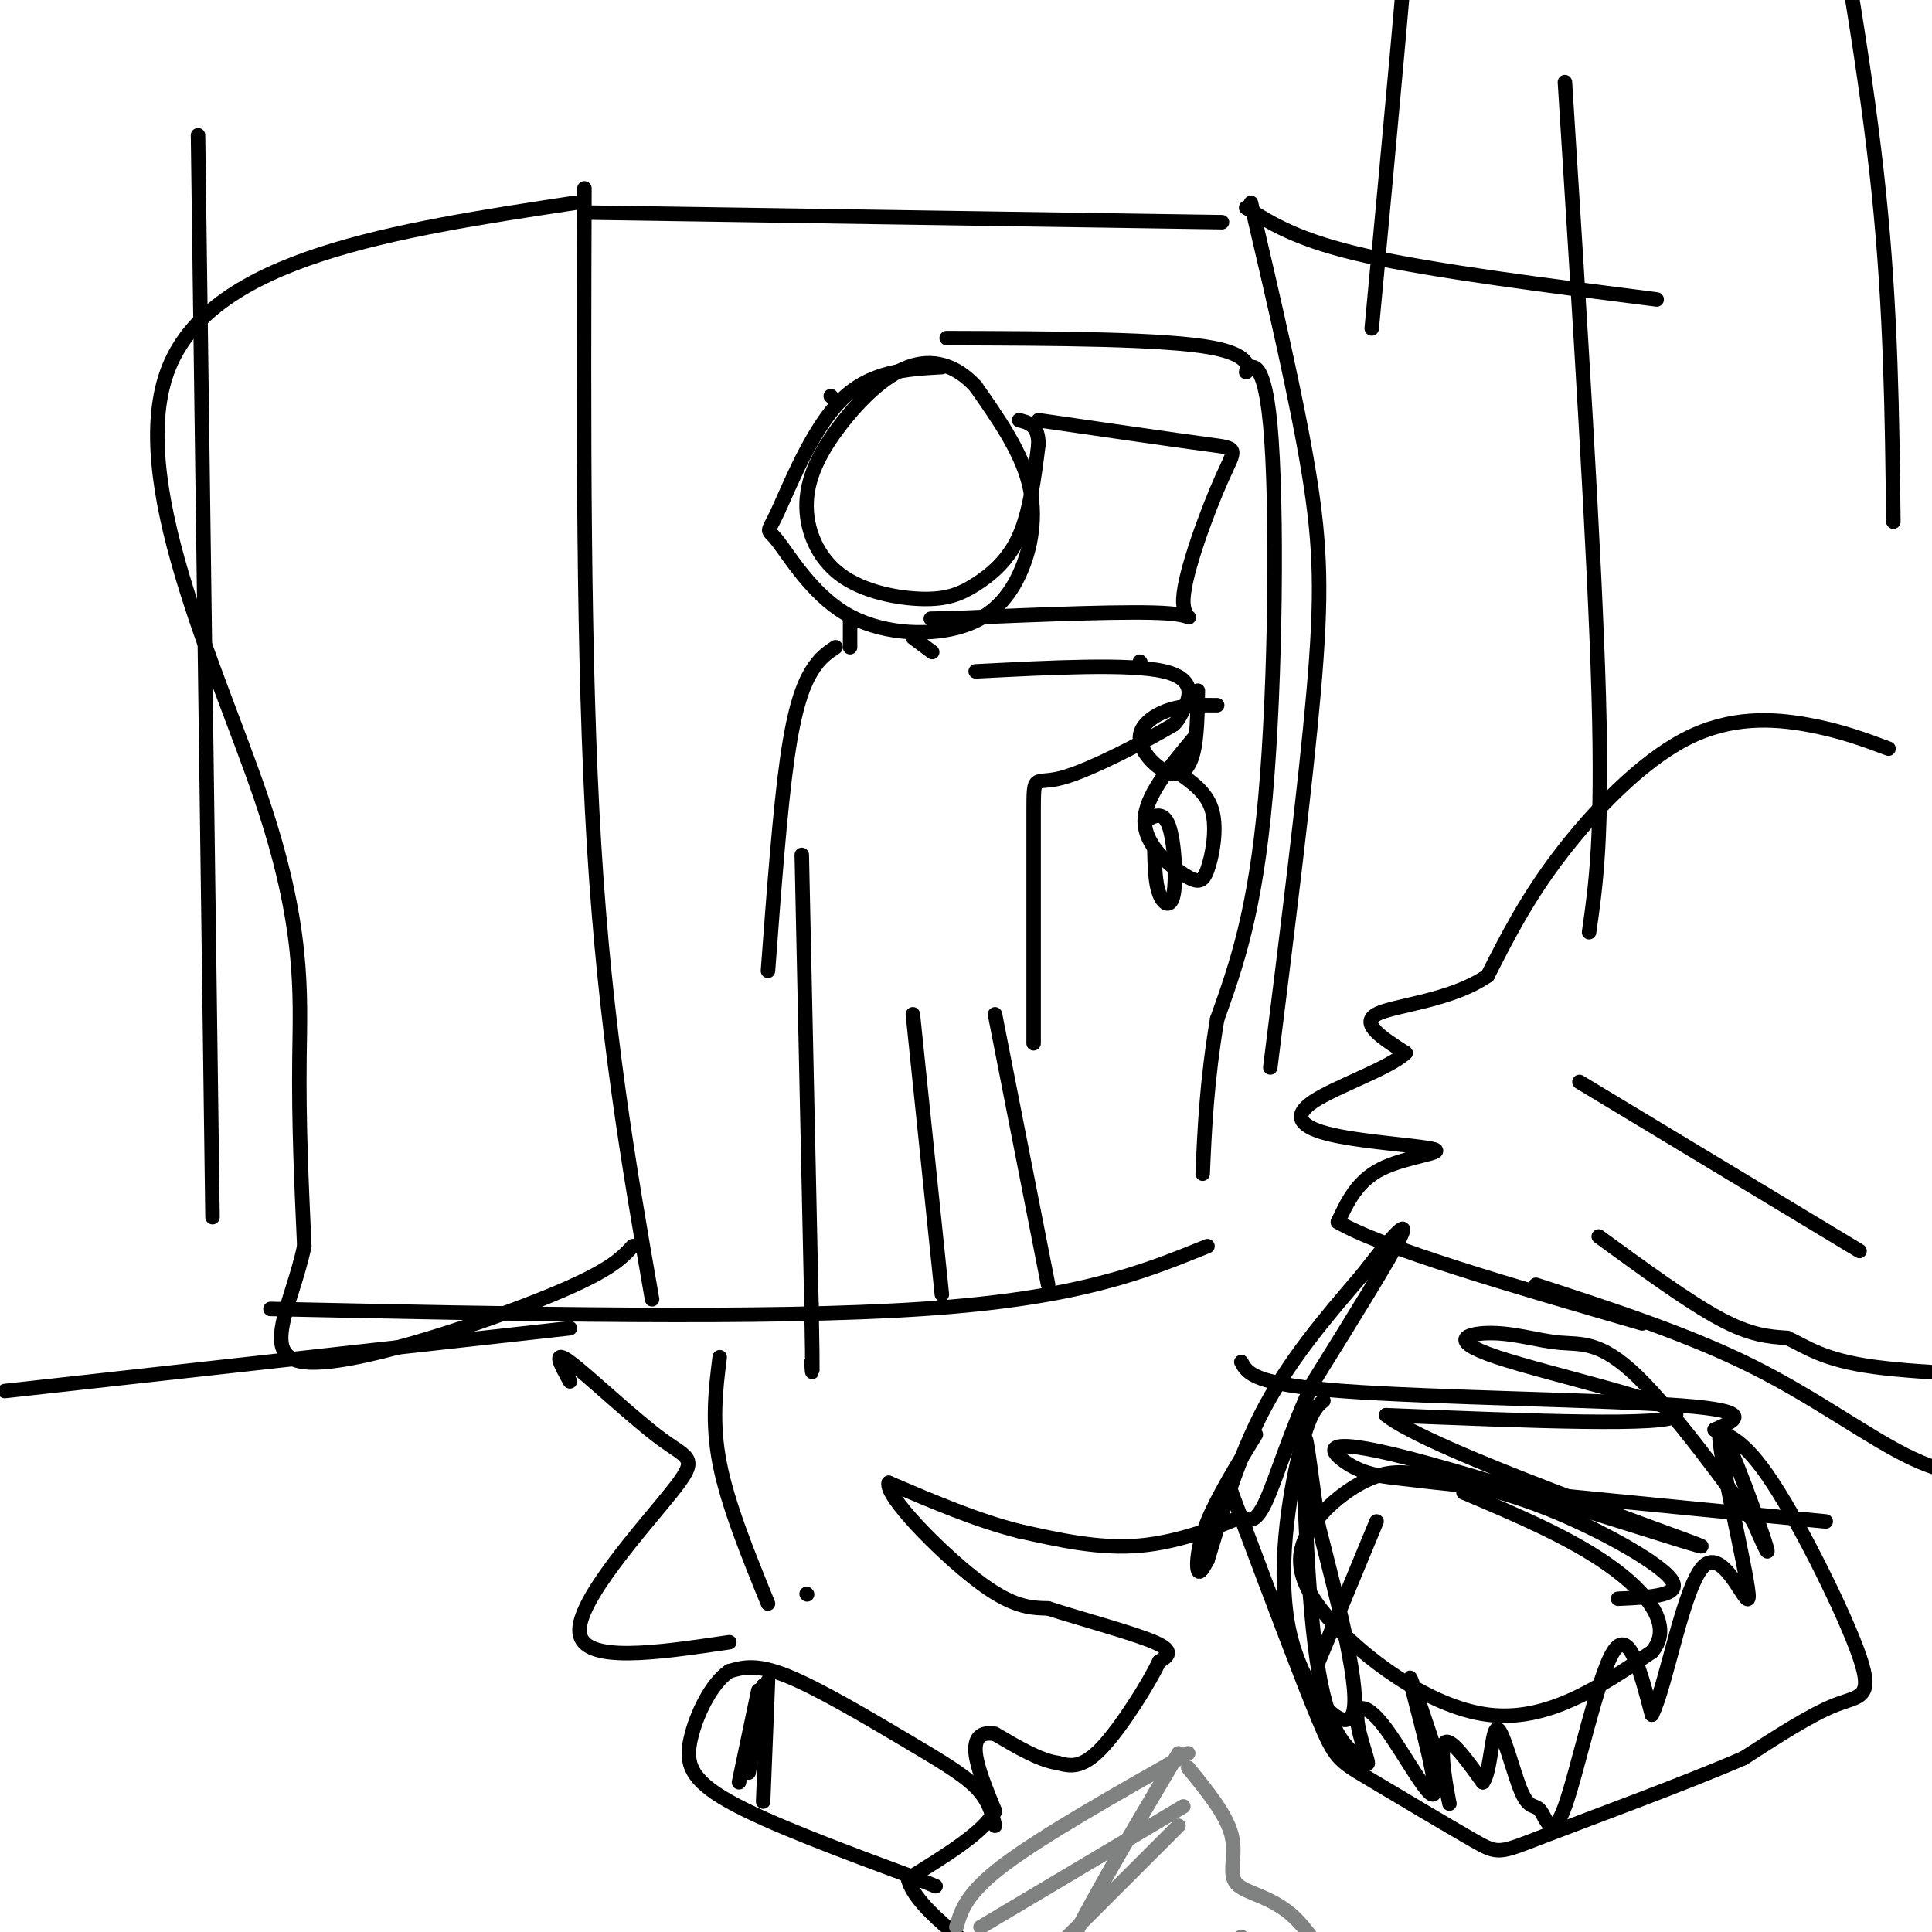 <svg viewBox='0 0 400 400' version='1.1' xmlns='http://www.w3.org/2000/svg' xmlns:xlink='http://www.w3.org/1999/xlink'><g fill='none' stroke='#000000' stroke-width='3' stroke-linecap='round' stroke-linejoin='round'><path d='M391,155c-5.042,-1.887 -10.083,-3.774 -17,-5c-6.917,-1.226 -15.708,-1.792 -25,3c-9.292,4.792 -19.083,14.940 -26,24c-6.917,9.060 -10.958,17.030 -15,25'/><path d='M308,202c-7.711,5.311 -19.489,6.089 -23,8c-3.511,1.911 1.244,4.956 6,8'/><path d='M291,218c-3.238,3.119 -14.332,6.916 -19,10c-4.668,3.084 -2.911,5.456 4,7c6.911,1.544 18.976,2.262 21,3c2.024,0.738 -5.993,1.497 -11,4c-5.007,2.503 -7.003,6.752 -9,11'/><path d='M277,253c9.000,5.333 36.000,13.167 63,21'/><path d='M327,224c0.000,0.000 58.000,35.000 58,35'/><path d='M331,256c9.250,6.750 18.500,13.500 25,17c6.500,3.500 10.250,3.750 14,4'/><path d='M370,277c4.083,1.869 7.292,4.542 18,6c10.708,1.458 28.917,1.702 37,3c8.083,1.298 6.042,3.649 4,6'/><path d='M318,266c15.822,5.156 31.644,10.311 45,17c13.356,6.689 24.244,14.911 33,19c8.756,4.089 15.378,4.044 22,4'/><path d='M418,306c4.000,0.667 3.000,0.333 2,0'/><path d='M260,297c-3.956,6.444 -7.911,12.889 -10,18c-2.089,5.111 -2.311,8.889 -2,10c0.311,1.111 1.156,-0.444 2,-2'/><path d='M250,323c1.822,-5.689 5.378,-18.911 11,-30c5.622,-11.089 13.311,-20.044 21,-29'/><path d='M282,264c5.844,-7.622 9.956,-12.178 8,-8c-1.956,4.178 -9.978,17.089 -18,30'/><path d='M272,286c-4.800,10.089 -7.800,20.311 -10,25c-2.200,4.689 -3.600,3.844 -5,3'/><path d='M257,314c-4.333,1.933 -12.667,5.267 -21,6c-8.333,0.733 -16.667,-1.133 -25,-3'/><path d='M211,317c-8.667,-2.167 -17.833,-6.083 -27,-10'/><path d='M184,307c-0.867,2.622 10.467,14.178 18,20c7.533,5.822 11.267,5.911 15,6'/><path d='M217,333c7.178,2.311 17.622,5.089 22,7c4.378,1.911 2.689,2.956 1,4'/><path d='M240,344c-2.111,4.489 -7.889,13.711 -12,18c-4.111,4.289 -6.556,3.644 -9,3'/><path d='M219,365c-3.667,-0.500 -8.333,-3.250 -13,-6'/><path d='M206,359c-3.089,-0.578 -4.311,0.978 -4,4c0.311,3.022 2.156,7.511 4,12'/><path d='M206,375c-2.333,4.333 -10.167,9.167 -18,14'/><path d='M188,389c1.500,6.333 14.250,15.167 27,24'/><path d='M215,413c4.500,4.000 2.250,2.000 0,0'/><path d='M335,331c6.726,-0.301 13.452,-0.601 11,-4c-2.452,-3.399 -14.082,-9.896 -24,-14c-9.918,-4.104 -18.123,-5.815 -24,-7c-5.877,-1.185 -9.426,-1.842 -14,0c-4.574,1.842 -10.175,6.185 -13,11c-2.825,4.815 -2.876,10.104 4,18c6.876,7.896 20.679,18.399 33,20c12.321,1.601 23.161,-5.699 34,-13'/><path d='M342,342c4.622,-5.356 -0.822,-12.244 -9,-18c-8.178,-5.756 -19.089,-10.378 -30,-15'/><path d='M285,315c0.000,0.000 -12.000,29.000 -12,29'/><path d='M257,282c1.244,2.311 2.489,4.622 21,6c18.511,1.378 54.289,1.822 70,3c15.711,1.178 11.356,3.089 7,5'/><path d='M355,296c2.691,1.207 5.917,1.726 12,11c6.083,9.274 15.022,27.305 18,36c2.978,8.695 -0.006,8.056 -5,10c-4.994,1.944 -11.997,6.472 -19,11'/><path d='M361,364c-11.643,5.072 -31.250,12.251 -41,16c-9.750,3.749 -9.644,4.067 -15,1c-5.356,-3.067 -16.173,-9.518 -22,-13c-5.827,-3.482 -6.665,-3.995 -10,-12c-3.335,-8.005 -9.168,-23.503 -15,-39'/><path d='M258,317c-3.000,-7.833 -3.000,-7.917 -3,-8'/><path d='M274,290c-1.458,1.202 -2.917,2.405 -5,11c-2.083,8.595 -4.792,24.583 -2,37c2.792,12.417 11.083,21.262 13,17c1.917,-4.262 -2.542,-21.631 -7,-39'/><path d='M273,316c-1.821,-12.167 -2.875,-23.083 -3,-16c-0.125,7.083 0.679,32.167 3,46c2.321,13.833 6.161,16.417 10,19'/><path d='M283,365c0.919,1.103 -1.784,-5.638 -2,-9c-0.216,-3.362 2.056,-3.344 6,2c3.944,5.344 9.562,16.016 10,13c0.438,-3.016 -4.303,-19.719 -5,-23c-0.697,-3.281 2.652,6.859 6,17'/><path d='M298,365c1.536,5.250 2.375,9.875 2,8c-0.375,-1.875 -1.964,-10.250 -1,-12c0.964,-1.750 4.482,3.125 8,8'/><path d='M307,369c1.667,-2.013 1.833,-11.046 3,-11c1.167,0.046 3.335,9.170 5,13c1.665,3.830 2.828,2.367 4,4c1.172,1.633 2.354,6.363 5,-1c2.646,-7.363 6.756,-26.818 10,-32c3.244,-5.182 5.622,3.909 8,13'/><path d='M342,355c3.045,-6.003 6.659,-27.509 11,-31c4.341,-3.491 9.411,11.033 9,6c-0.411,-5.033 -6.303,-29.624 -6,-33c0.303,-3.376 6.801,14.464 9,21c2.199,6.536 0.100,1.768 -2,-3'/><path d='M363,315c-4.950,-6.875 -16.326,-22.562 -24,-30c-7.674,-7.438 -11.648,-6.629 -16,-7c-4.352,-0.371 -9.084,-1.924 -14,-2c-4.916,-0.076 -10.016,1.326 1,5c11.016,3.674 38.147,9.621 37,12c-1.147,2.379 -30.574,1.189 -60,0'/><path d='M287,293c8.836,7.212 60.925,25.242 65,27c4.075,1.758 -39.864,-12.758 -60,-18c-20.136,-5.242 -16.467,-1.212 -13,1c3.467,2.212 6.734,2.606 10,3'/><path d='M289,306c16.500,2.000 52.750,5.500 89,9'/></g>
<g fill='none' stroke='#808282' stroke-width='3' stroke-linecap='round' stroke-linejoin='round'><path d='M246,366c3.973,4.866 7.946,9.732 9,14c1.054,4.268 -0.810,7.938 1,10c1.810,2.062 7.295,2.517 12,7c4.705,4.483 8.630,12.995 14,18c5.370,5.005 12.185,6.502 19,8'/><path d='M301,423c6.500,3.333 13.250,7.667 20,12'/><path d='M244,378c0.000,0.000 -38.000,38.000 -38,38'/><path d='M245,374c0.000,0.000 -42.000,25.000 -42,25'/><path d='M246,363c-15.000,8.500 -30.000,17.000 -38,23c-8.000,6.000 -9.000,9.500 -10,13'/><path d='M244,363c-13.644,23.000 -27.289,46.000 -27,52c0.289,6.000 14.511,-5.000 19,-7c4.489,-2.000 -0.756,5.000 -6,12'/><path d='M230,420c-1.000,2.000 -0.500,1.000 0,0'/><path d='M257,401c0.000,0.000 -3.000,11.000 -3,11'/></g>
<g fill='none' stroke='#000000' stroke-width='3' stroke-linecap='round' stroke-linejoin='round'><path d='M206,378c-0.637,-2.631 -1.274,-5.262 -4,-8c-2.726,-2.738 -7.542,-5.583 -15,-10c-7.458,-4.417 -17.560,-10.405 -24,-13c-6.440,-2.595 -9.220,-1.798 -12,-1'/><path d='M151,346c-3.679,2.429 -6.875,9.000 -8,14c-1.125,5.000 -0.179,8.429 8,13c8.179,4.571 23.589,10.286 39,16'/><path d='M190,389c6.500,2.667 3.250,1.333 0,0'/><path d='M159,348c0.000,0.000 -1.000,25.000 -1,25'/><path d='M158,349c0.000,0.000 -3.000,18.000 -3,18'/><path d='M157,350c0.000,0.000 -4.000,19.000 -4,19'/><path d='M151,340c-15.163,2.239 -30.325,4.478 -31,-2c-0.675,-6.478 13.139,-21.675 19,-29c5.861,-7.325 3.770,-6.780 -2,-11c-5.770,-4.220 -15.220,-13.206 -19,-16c-3.780,-2.794 -1.890,0.603 0,4'/><path d='M159,332c-4.167,-10.250 -8.333,-20.500 -10,-29c-1.667,-8.500 -0.833,-15.250 0,-22'/><path d='M167,330c0.000,0.000 0.100,0.100 0.1,0.1'/><path d='M41,28c0.000,0.000 3.000,224.000 3,224'/><path d='M324,17c3.083,48.833 6.167,97.667 7,127c0.833,29.333 -0.583,39.167 -2,49'/><path d='M56,271c51.333,1.083 102.667,2.167 135,0c32.333,-2.167 45.667,-7.583 59,-13'/><path d='M121,39c-0.167,48.833 -0.333,97.667 2,136c2.333,38.333 7.167,66.167 12,94'/><path d='M259,42c4.756,20.378 9.511,40.756 12,56c2.489,15.244 2.711,25.356 1,45c-1.711,19.644 -5.356,48.822 -9,78'/><path d='M258,43c5.417,3.417 10.833,6.833 25,10c14.167,3.167 37.083,6.083 60,9'/><path d='M119,42c-37.417,5.679 -74.833,11.357 -84,34c-9.167,22.643 9.917,62.250 19,89c9.083,26.750 8.167,40.643 8,54c-0.167,13.357 0.417,26.179 1,39'/><path d='M63,258c-2.536,12.107 -9.375,22.875 0,24c9.375,1.125 34.964,-7.393 49,-13c14.036,-5.607 16.518,-8.304 19,-11'/><path d='M121,44c0.000,0.000 132.000,2.000 132,2'/><path d='M195,76c-7.474,0.425 -14.948,0.849 -21,7c-6.052,6.151 -10.681,18.028 -13,23c-2.319,4.972 -2.326,3.039 0,6c2.326,2.961 6.985,10.815 14,15c7.015,4.185 16.385,4.699 23,3c6.615,-1.699 10.473,-5.611 13,-11c2.527,-5.389 3.722,-12.254 2,-19c-1.722,-6.746 -6.361,-13.373 -11,-20'/><path d='M202,80c-4.150,-4.527 -9.026,-5.845 -14,-4c-4.974,1.845 -10.047,6.853 -14,12c-3.953,5.147 -6.788,10.432 -7,16c-0.212,5.568 2.197,11.420 7,15c4.803,3.580 11.999,4.887 17,5c5.001,0.113 7.808,-0.970 11,-3c3.192,-2.030 6.769,-5.009 9,-10c2.231,-4.991 3.115,-11.996 4,-19'/><path d='M215,92c0.000,-4.000 -2.000,-4.500 -4,-5'/><path d='M172,82c0.000,0.000 0.100,0.100 0.1,0.1'/><path d='M176,128c0.000,0.000 0.000,6.000 0,6'/><path d='M189,132c0.000,0.000 4.000,3.000 4,3'/><path d='M166,177c0.000,0.000 2.000,93.000 2,93'/><path d='M168,270c0.333,17.500 0.167,14.750 0,12'/><path d='M189,210c0.000,0.000 6.000,58.000 6,58'/><path d='M206,210c0.000,0.000 11.000,56.000 11,56'/><path d='M202,139c15.978,-0.822 31.956,-1.644 39,0c7.044,1.644 5.156,5.756 4,8c-1.156,2.244 -1.578,2.622 -2,3'/><path d='M243,150c-5.155,3.107 -17.042,9.375 -23,11c-5.958,1.625 -5.988,-1.393 -6,7c-0.012,8.393 -0.006,28.196 0,48'/><path d='M173,134c-1.644,1.089 -3.289,2.178 -5,5c-1.711,2.822 -3.489,7.378 -5,18c-1.511,10.622 -2.756,27.311 -4,44'/><path d='M236,137c0.000,0.000 0.100,0.100 0.1,0.1'/><path d='M196,70c22.596,0.072 45.193,0.144 55,2c9.807,1.856 6.825,5.498 7,5c0.175,-0.498 3.509,-5.134 5,11c1.491,16.134 1.140,53.038 -1,77c-2.140,23.962 -6.070,34.981 -10,46'/><path d='M252,211c-2.167,13.000 -2.583,22.500 -3,32'/><path d='M215,87c14.163,2.056 28.325,4.112 35,5c6.675,0.888 5.861,0.609 3,7c-2.861,6.391 -7.770,19.451 -8,25c-0.230,5.549 4.220,3.585 -3,3c-7.220,-0.585 -26.110,0.207 -45,1'/><path d='M197,128c-7.500,0.167 -3.750,0.083 0,0'/><path d='M252,146c-3.404,-0.033 -6.807,-0.067 -10,1c-3.193,1.067 -6.175,3.234 -6,6c0.175,2.766 3.509,6.129 6,7c2.491,0.871 4.140,-0.751 5,-4c0.860,-3.249 0.930,-8.124 1,-13'/><path d='M247,153c-5.000,5.992 -10.000,11.984 -10,17c0.000,5.016 5.000,9.056 8,11c3.000,1.944 4.000,1.793 5,-1c1.000,-2.793 2.000,-8.226 1,-12c-1.000,-3.774 -4.000,-5.887 -7,-8'/><path d='M239,176c0.083,3.393 0.167,6.786 1,9c0.833,2.214 2.417,3.250 3,0c0.583,-3.250 0.167,-10.786 -1,-14c-1.167,-3.214 -3.083,-2.107 -5,-1'/><path d='M284,68c3.756,-40.111 7.511,-80.222 9,-102c1.489,-21.778 0.711,-25.222 -1,-31c-1.711,-5.778 -4.356,-13.889 -7,-22'/><path d='M392,108c-0.250,-21.833 -0.500,-43.667 -3,-68c-2.500,-24.333 -7.250,-51.167 -12,-78'/><path d='M118,275c0.000,0.000 -117.000,13.000 -117,13'/></g>
</svg>